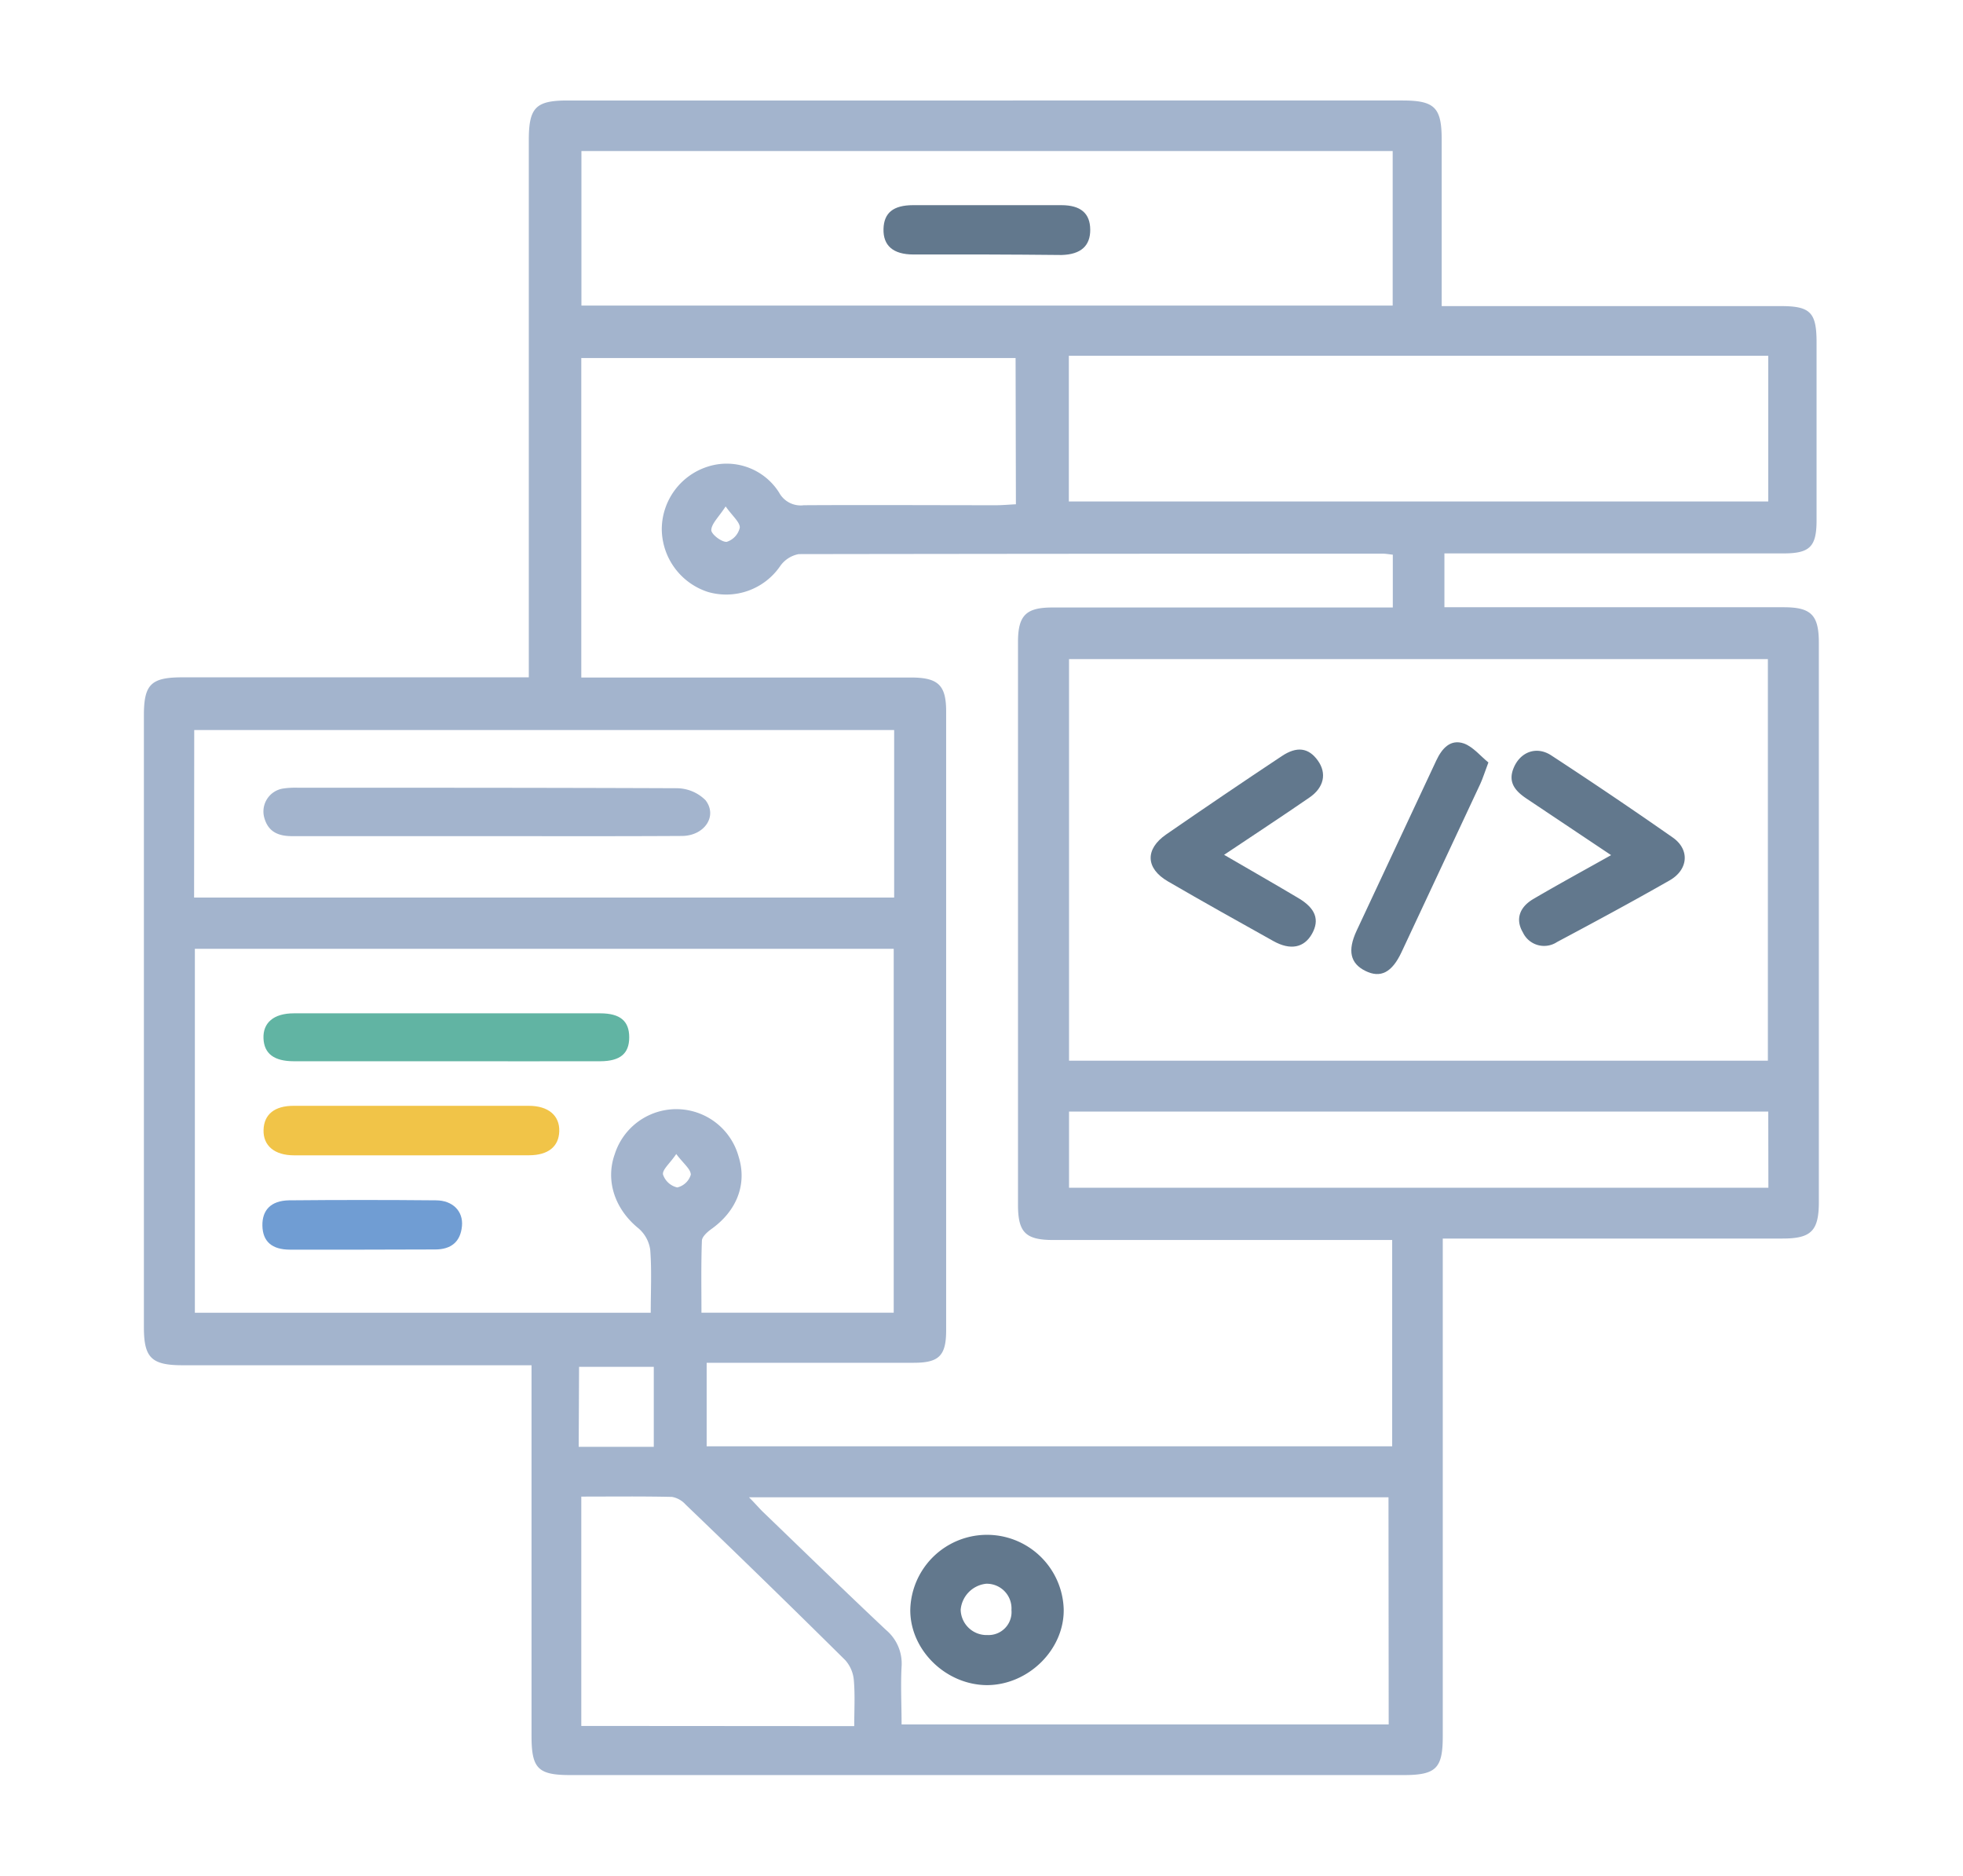 <svg id="Layer_1" data-name="Layer 1" xmlns="http://www.w3.org/2000/svg" viewBox="0 0 309.26 295.54"><defs><style>.cls-1{fill:#a3b4cd;}.cls-2{fill:#62788d;}.cls-3{fill:#61b4a3;}.cls-4{fill:#f1c448;}.cls-5{fill:#709dd3;}</style></defs><path class="cls-1" d="M227.13,48.22h53.43c4.66,0,5.63,1,5.63,5.72q0,14,0,28c0,4.2-1.05,5.24-5.25,5.24H227.56v8.48H281c4.34,0,5.55,1.22,5.55,5.61q0,44,0,88.07c0,4.56-1.2,5.77-5.72,5.77H227.3v3.48q0,37.46,0,74.91c0,5.09-1.05,6.13-6.21,6.13H89.89c-5.12,0-6.15-1-6.15-6.17q0-27.45,0-54.9v-3.49H28.79c-4.93,0-6.12-1.17-6.12-6q0-48.19,0-96.37c0-4.9,1.12-6,6.09-6H83.31v-3.67q0-40.45,0-80.92c0-5.17,1.07-6.28,6.13-6.28H220.92c5.12,0,6.21,1.1,6.21,6.19ZM160,56.4H91.58v50.33h3.61q24.15,0,48.3,0c4.31,0,5.57,1.19,5.57,5.34q0,48.75,0,97.49c0,4-1.12,5.12-5.09,5.12q-14.86,0-29.72,0h-2.92v13.16h108v-32.5H215.7q-24.85,0-49.72,0c-4.42,0-5.6-1.19-5.6-5.56V101.15c0-4.2,1.25-5.45,5.41-5.45h53.64V87.38c-.67-.07-1.13-.16-1.59-.16q-46,0-92,.07a4.59,4.59,0,0,0-2.95,1.92,10.31,10.31,0,0,1-11.33,4.05,10.49,10.49,0,0,1-7.3-9.87,10.38,10.38,0,0,1,7.24-9.88,9.76,9.76,0,0,1,11.24,4.08,3.87,3.87,0,0,0,3.91,2c10.09-.06,20.19,0,30.29,0,1,0,2-.1,3.11-.15ZM278.52,167.09V103.83H168.42v63.26ZM30.7,149.47V206.8h71.82c0-3.45.17-6.7-.08-9.91a5.44,5.44,0,0,0-1.84-3.38c-3.71-3-5.25-7.48-3.75-11.69a10.18,10.18,0,0,1,19.52.4c1.35,4.32-.28,8.54-4.32,11.41-.62.45-1.45,1.19-1.47,1.82-.14,3.76-.07,7.54-.07,11.34H140.8V149.47ZM219.41,48.14V23.79H91.6V48.14Zm-.66,187.73H118c1,1,1.58,1.7,2.23,2.33,6.45,6.21,12.86,12.46,19.38,18.59a6.9,6.9,0,0,1,2.43,5.76c-.16,3,0,6,0,9.1h76.74ZM278.58,56.05H168.39V79H278.58Zm-248,85.34H140.87V115H30.6Zm248,33.72H168.42v12H278.6Zm-144,96.81c0-2.5.14-4.87-.06-7.21a5.45,5.45,0,0,0-1.35-3.18Q120.72,249.2,108,237a3.77,3.77,0,0,0-2.12-1.19c-4.74-.11-9.48-.05-14.3-.05v36.13Zm-43.41-44H103v-12.6H91.23ZM114.32,79.78c-1.12,1.72-2.22,2.7-2.26,3.73,0,.64,1.59,1.89,2.42,1.85a3.06,3.06,0,0,0,2.07-2.23C116.59,82.27,115.44,81.35,114.32,79.78Zm-7.77,102c-1,1.49-2.21,2.45-2.1,3.23a3.09,3.09,0,0,0,2.25,2.05,2.93,2.93,0,0,0,2.13-2C108.85,184.19,107.68,183.31,106.55,181.81Z"/><path class="cls-2" d="M192.85,134.66c4.21,2.45,8,4.61,11.74,6.84,2.69,1.6,3.33,3.42,2.11,5.6s-3.37,2.67-6.1,1.14c-5.55-3.1-11.11-6.2-16.61-9.4-3.52-2.05-3.62-5.08-.25-7.4q9-6.22,18.17-12.31c2.41-1.62,4.25-1.34,5.7.67s1,4.27-1.35,5.86C202,128.6,197.61,131.47,192.85,134.66Z"/><path class="cls-2" d="M253.82,134.71l-13.27-8.87c-1.69-1.13-3-2.46-2.14-4.72,1-2.62,3.6-3.69,6-2.11q9.66,6.31,19.13,12.93c2.7,1.89,2.46,5.06-.5,6.75-5.85,3.34-11.79,6.54-17.74,9.71a3.69,3.69,0,0,1-5.38-1.52c-1.18-2-.6-3.95,1.68-5.28C245.51,139.31,249.49,137.14,253.82,134.71Z"/><path class="cls-2" d="M234.49,120.11c-.61,1.61-.88,2.51-1.27,3.36Q227,136.76,220.8,150c-1.51,3.22-3.31,4.13-5.69,2.95s-2.85-3.18-1.38-6.34q6.26-13.41,12.55-26.81c.88-1.88,2.22-3.43,4.38-2.67C232.12,117.68,233.26,119.13,234.49,120.11Z"/><path class="cls-3" d="M70.3,167.18h-24c-3.14,0-4.7-1.21-4.79-3.62s1.56-3.93,4.79-3.93q24.12,0,48.25,0c3.18,0,4.58,1.23,4.58,3.78s-1.4,3.76-4.58,3.77C86.48,167.2,78.39,167.18,70.3,167.18Z"/><path class="cls-4" d="M64.57,182c-6.08,0-12.16,0-18.24,0-3.1,0-4.88-1.53-4.81-4s1.76-3.8,4.72-3.8q18.52,0,37.06,0c3.11,0,4.88,1.55,4.81,4s-1.78,3.78-4.73,3.79C77.11,182,70.84,182,64.57,182Z"/><path class="cls-5" d="M56.84,196.86c-3.71,0-7.43,0-11.14,0-2.89,0-4.31-1.31-4.36-3.77s1.34-3.94,4.17-4q11.58-.11,23.15,0c2.69,0,4.34,1.74,4.12,4.06-.23,2.49-1.73,3.68-4.22,3.68C64.65,196.85,60.75,196.85,56.84,196.86Z"/><path class="cls-2" d="M155.3,40.09c-3.8,0-7.6,0-11.39,0-3.23,0-4.78-1.42-4.72-4s1.56-3.76,4.65-3.77q11.68,0,23.36,0c3.08,0,4.54,1.3,4.56,3.85s-1.46,3.91-4.49,4C163.28,40.14,159.29,40.09,155.3,40.09Z"/><path class="cls-2" d="M155.55,265.46c-6.51,0-12.18-5.51-12.14-11.87a12.09,12.09,0,0,1,24.17-.12C167.71,259.8,162.08,265.41,155.55,265.46Zm3.8-11.83a3.89,3.89,0,0,0-4-4.14,4.51,4.51,0,0,0-4,4.08,4.08,4.08,0,0,0,4.23,4A3.62,3.62,0,0,0,159.35,253.63Z"/><path class="cls-1" d="M76.6,131.72c-10.19,0-20.37,0-30.56,0-2.15,0-3.74-.64-4.38-2.82a3.66,3.66,0,0,1,2.93-4.68,13.3,13.3,0,0,1,2.28-.13c19.89,0,39.79,0,59.69.08a6.45,6.45,0,0,1,4.6,1.9c1.93,2.52-.21,5.6-3.71,5.62C97.16,131.75,86.88,131.72,76.6,131.72Z"/></svg>